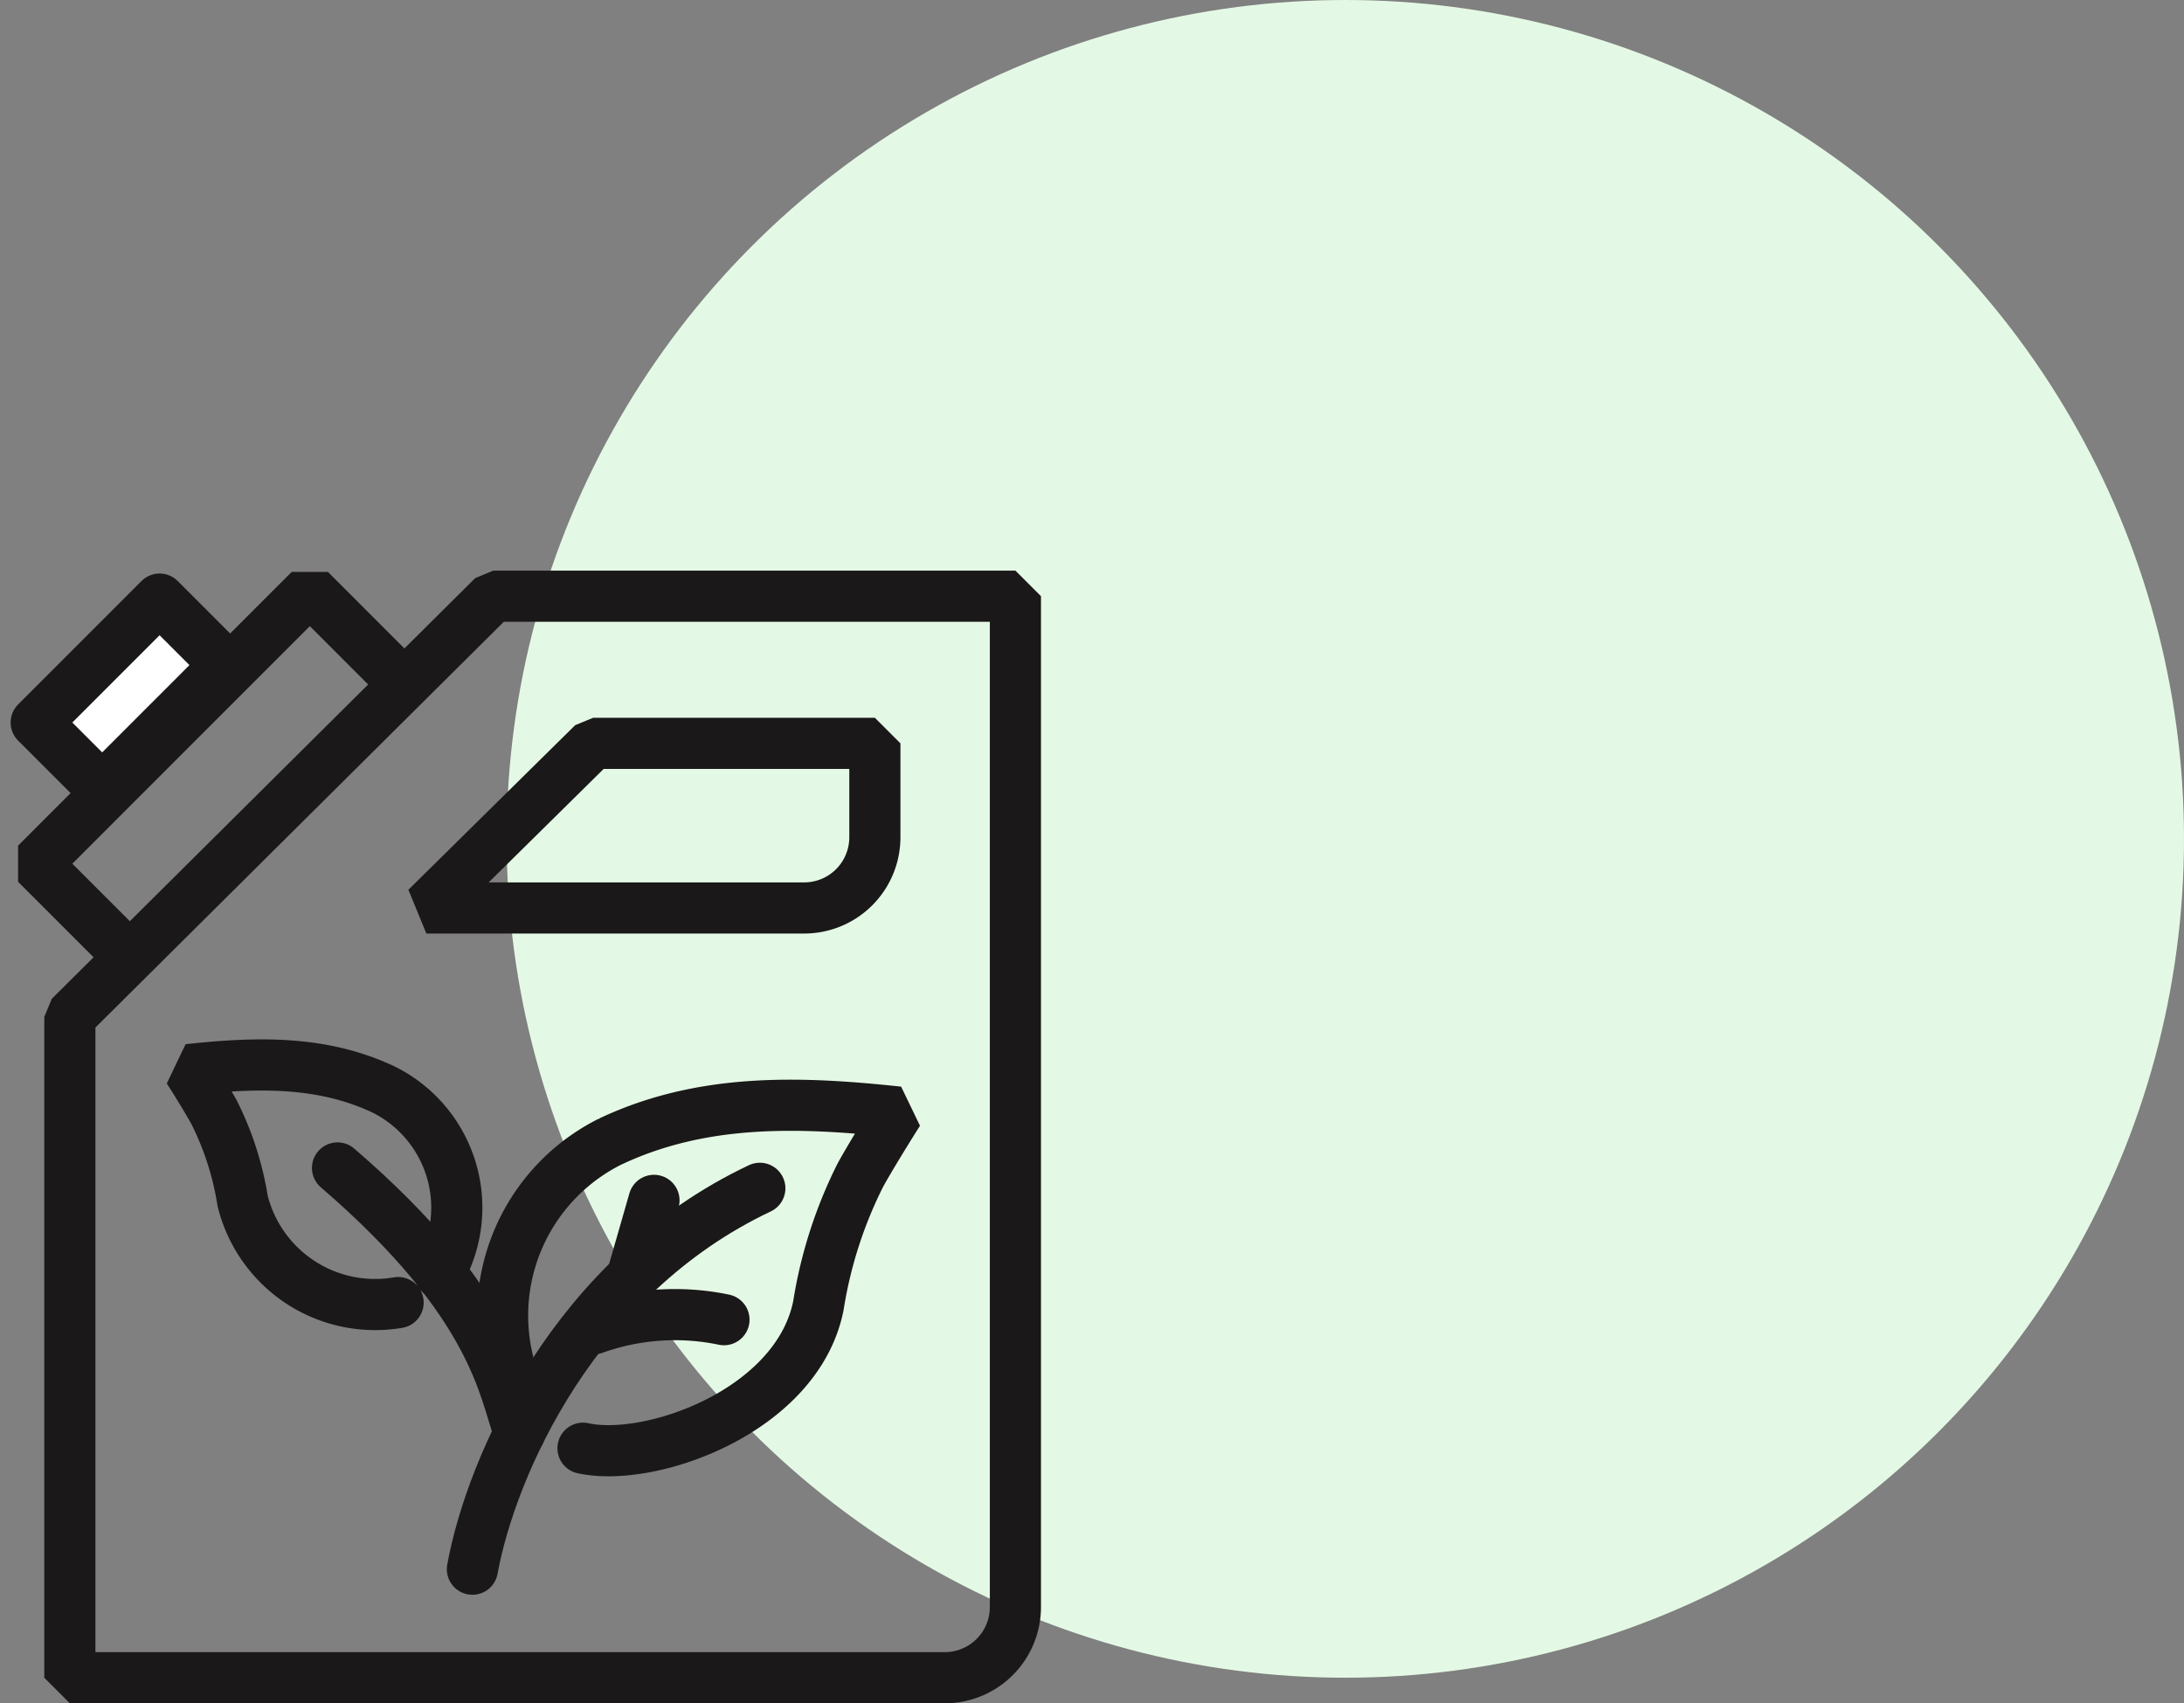 <svg xmlns="http://www.w3.org/2000/svg" width="106.768" height="83.25" viewBox="0 0 106.768 83.25">
  <rect x="0" y="0" width="106.768" height="83.25" fill="#808080" stroke="none"/>
  <g id="Group_39387" data-name="Group 39387" transform="translate(16917.768 3055)">
    <circle id="Ellipse_2260" data-name="Ellipse 2260" cx="41" cy="41" r="41" transform="translate(-16893 -3055)" fill="#e4f9e5"/>
    <g id="Group_39379" data-name="Group 39379" transform="translate(-18033.039 -3417.384)">
      <g id="Group_38140" data-name="Group 38140" transform="translate(1117.04 391.22)">
        <path id="Path_75551" data-name="Path 75551" d="M1120.857,408.416l-3.818-3.817,13.378-13.379,3.818,3.818" transform="translate(-1117.04 -391.22)" fill="none" stroke="#1a1818" stroke-linecap="round" stroke-linejoin="bevel" stroke-width="2.5"/>
        <path id="Path_75552" data-name="Path 75552" d="M1140.213,391.677l-20.7,20.561v32.3h42.778a3.456,3.456,0,0,0,3.447-3.449V391.677Zm18.654,11.789a3.456,3.456,0,0,1-3.449,3.449h-18.477l8.155-8.046h13.771Z" transform="translate(-1117.867 -391.373)" fill="none" stroke="#1a1818" stroke-linecap="round" stroke-linejoin="bevel" stroke-width="2.5"/>
        <rect id="Rectangle_27957" data-name="Rectangle 27957" width="8.533" height="4.564" transform="matrix(0.707, -0.707, 0.707, 0.707, 0, 6.478)" fill="#fff" stroke="#1a1818" stroke-linejoin="round" stroke-width="2.5"/>
      </g>
      <g id="Group_38141" data-name="Group 38141" transform="translate(1124.476 414.436)">
        <path id="Path_75553" data-name="Path 75553" d="M1155.227,445.824c3.314.727,10.485-1.824,11.508-6.973a21.748,21.748,0,0,1,2.048-6.37c.428-.785,1.3-2.2,1.862-3.087-4.887-.526-9.615-.675-14.1,1.447a9.505,9.505,0,0,0-4,13.209" transform="translate(-1135.931 -427.092)" fill="none" stroke="#1a1818" stroke-linecap="round" stroke-linejoin="bevel" stroke-width="2.5"/>
        <path id="Path_75554" data-name="Path 75554" d="M1138.47,437.717a6.673,6.673,0,0,1-7.6-4.974,14.789,14.789,0,0,0-1.39-4.32c-.293-.533-.88-1.494-1.265-2.093,3.316-.357,6.523-.461,9.564.981a6.447,6.447,0,0,1,2.715,8.958" transform="translate(-1128.214 -426.103)" fill="none" stroke="#1a1818" stroke-linecap="round" stroke-linejoin="bevel" stroke-width="2.5"/>
        <path id="Path_75555" data-name="Path 75555" d="M1163.135,435.161c-9.065,4.287-13.13,13.579-14.052,18.616" transform="translate(-1135.194 -429.133)" fill="none" stroke="#1a1818" stroke-linecap="round" stroke-linejoin="round" stroke-width="2.5"/>
        <path id="Path_75556" data-name="Path 75556" d="M1164.368,444.683a11.756,11.756,0,0,0-6.355.44" transform="translate(-1138.181 -432.234)" fill="none" stroke="#1a1818" stroke-linecap="round" stroke-linejoin="round" stroke-width="2.5"/>
        <line id="Line_10412" data-name="Line 10412" x1="0.97" y2="3.378" transform="translate(21.796 6.617)" fill="none" stroke="#1a1818" stroke-linecap="round" stroke-linejoin="round" stroke-width="2.5"/>
        <path id="Path_75557" data-name="Path 75557" d="M1139.175,433.666c7.754,6.664,8.137,10.911,8.894,12.959" transform="translate(-1131.88 -428.633)" fill="none" stroke="#1a1818" stroke-linecap="round" stroke-linejoin="round" stroke-width="2.5"/>
      </g>
    </g>
  </g>
</svg>
